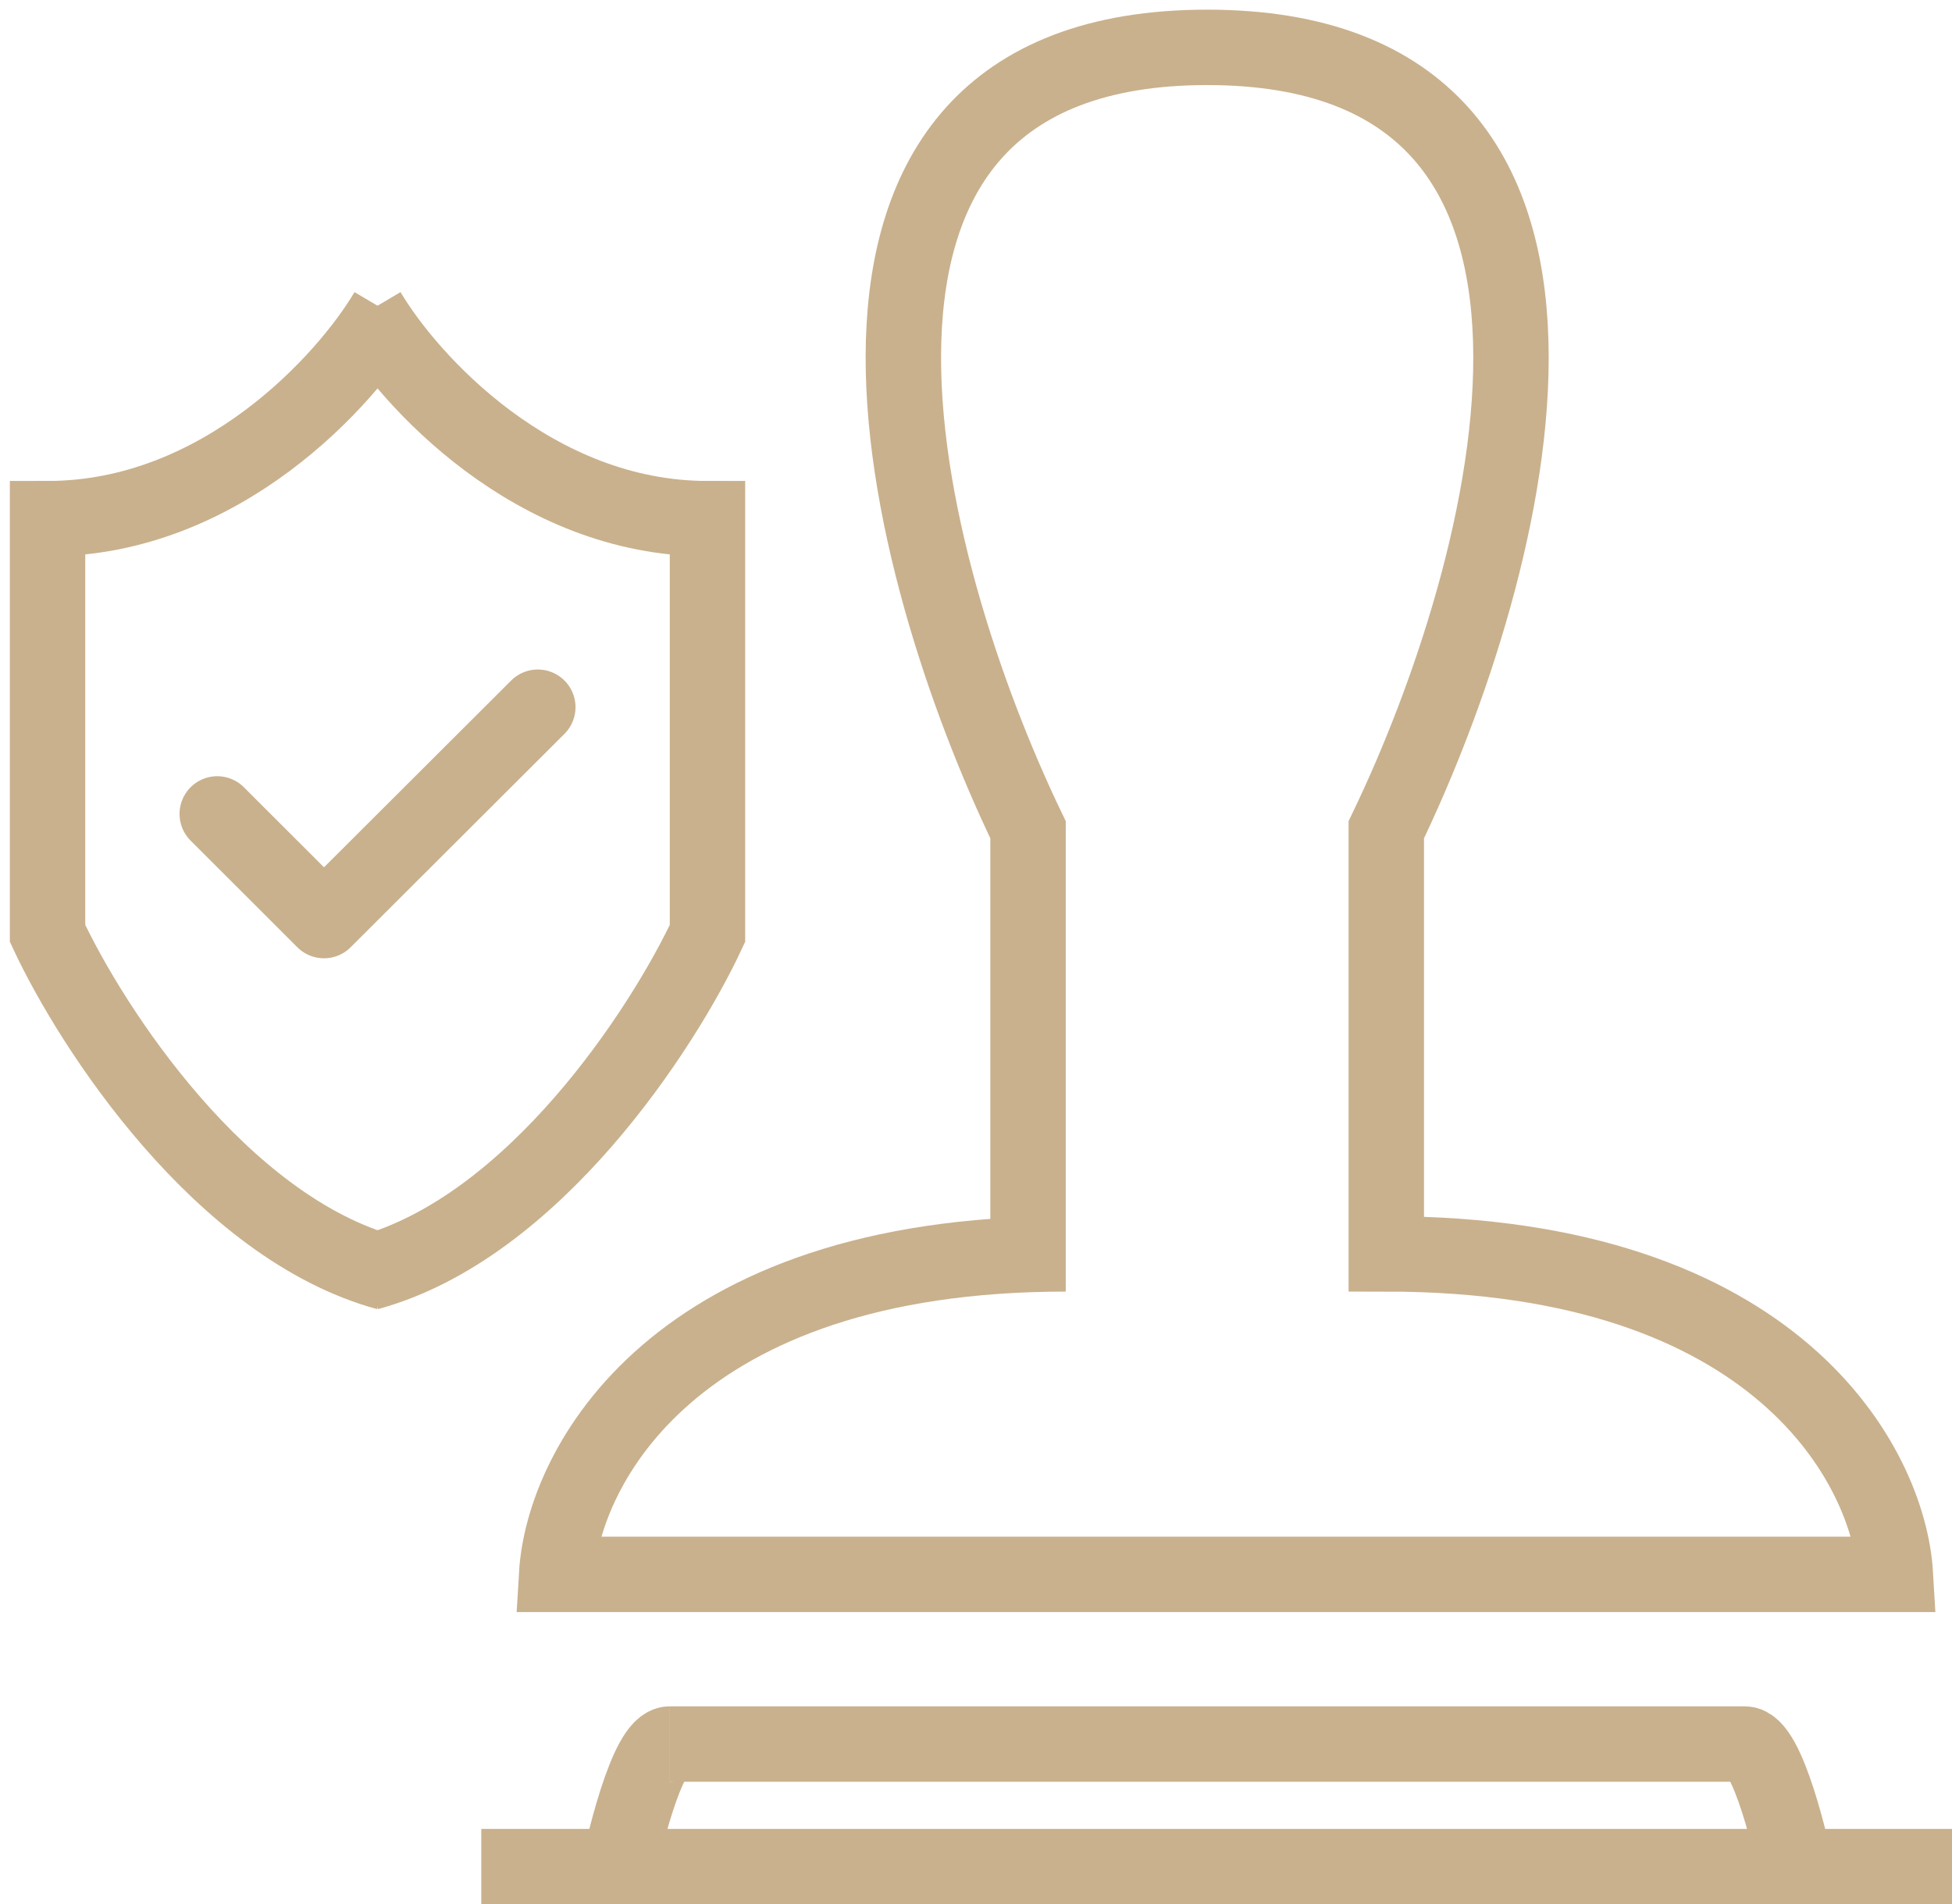 <svg width="41" height="40" viewBox="0 0 41 40" fill="none" xmlns="http://www.w3.org/2000/svg">
<path d="M4.563 17.099L6.805 19.34L11.296 14.857" stroke="#C9B18D" stroke-width="1.584" stroke-linecap="round" stroke-linejoin="round"/>
<path d="M7.731 6.54C8.59 7.992 11.217 10.896 14.86 10.896V19.609C13.936 21.59 11.217 25.788 7.731 26.738" stroke="#C9B18D" stroke-width="1.584"/>
<path d="M8.128 6.54C7.27 7.992 4.643 10.896 0.999 10.896V19.609C1.923 21.59 4.643 25.788 8.128 26.738" stroke="#C9B18D" stroke-width="1.584"/>
<line x1="10.109" y1="39.214" x2="41.001" y2="39.214" stroke="#C9B18D" stroke-width="1.584"/>
<path d="M37.833 39.807C37.635 38.751 37.12 36.639 36.645 36.639H14.07" stroke="#C9B18D" stroke-width="1.584"/>
<path d="M12.882 39.807C13.08 38.751 13.595 36.639 14.07 36.639" stroke="#C9B18D" stroke-width="1.584"/>
<path d="M21.593 26.342L21.593 17.431C18.953 11.953 16.009 0.995 25.356 0.995C34.702 0.995 31.758 11.953 29.118 17.431L29.118 26.342C37.356 26.342 39.679 30.83 39.811 33.075L11.692 33.075C11.824 30.83 14.148 26.342 22.385 26.342" stroke="#C9B18D" stroke-width="1.584"/>
</svg>
